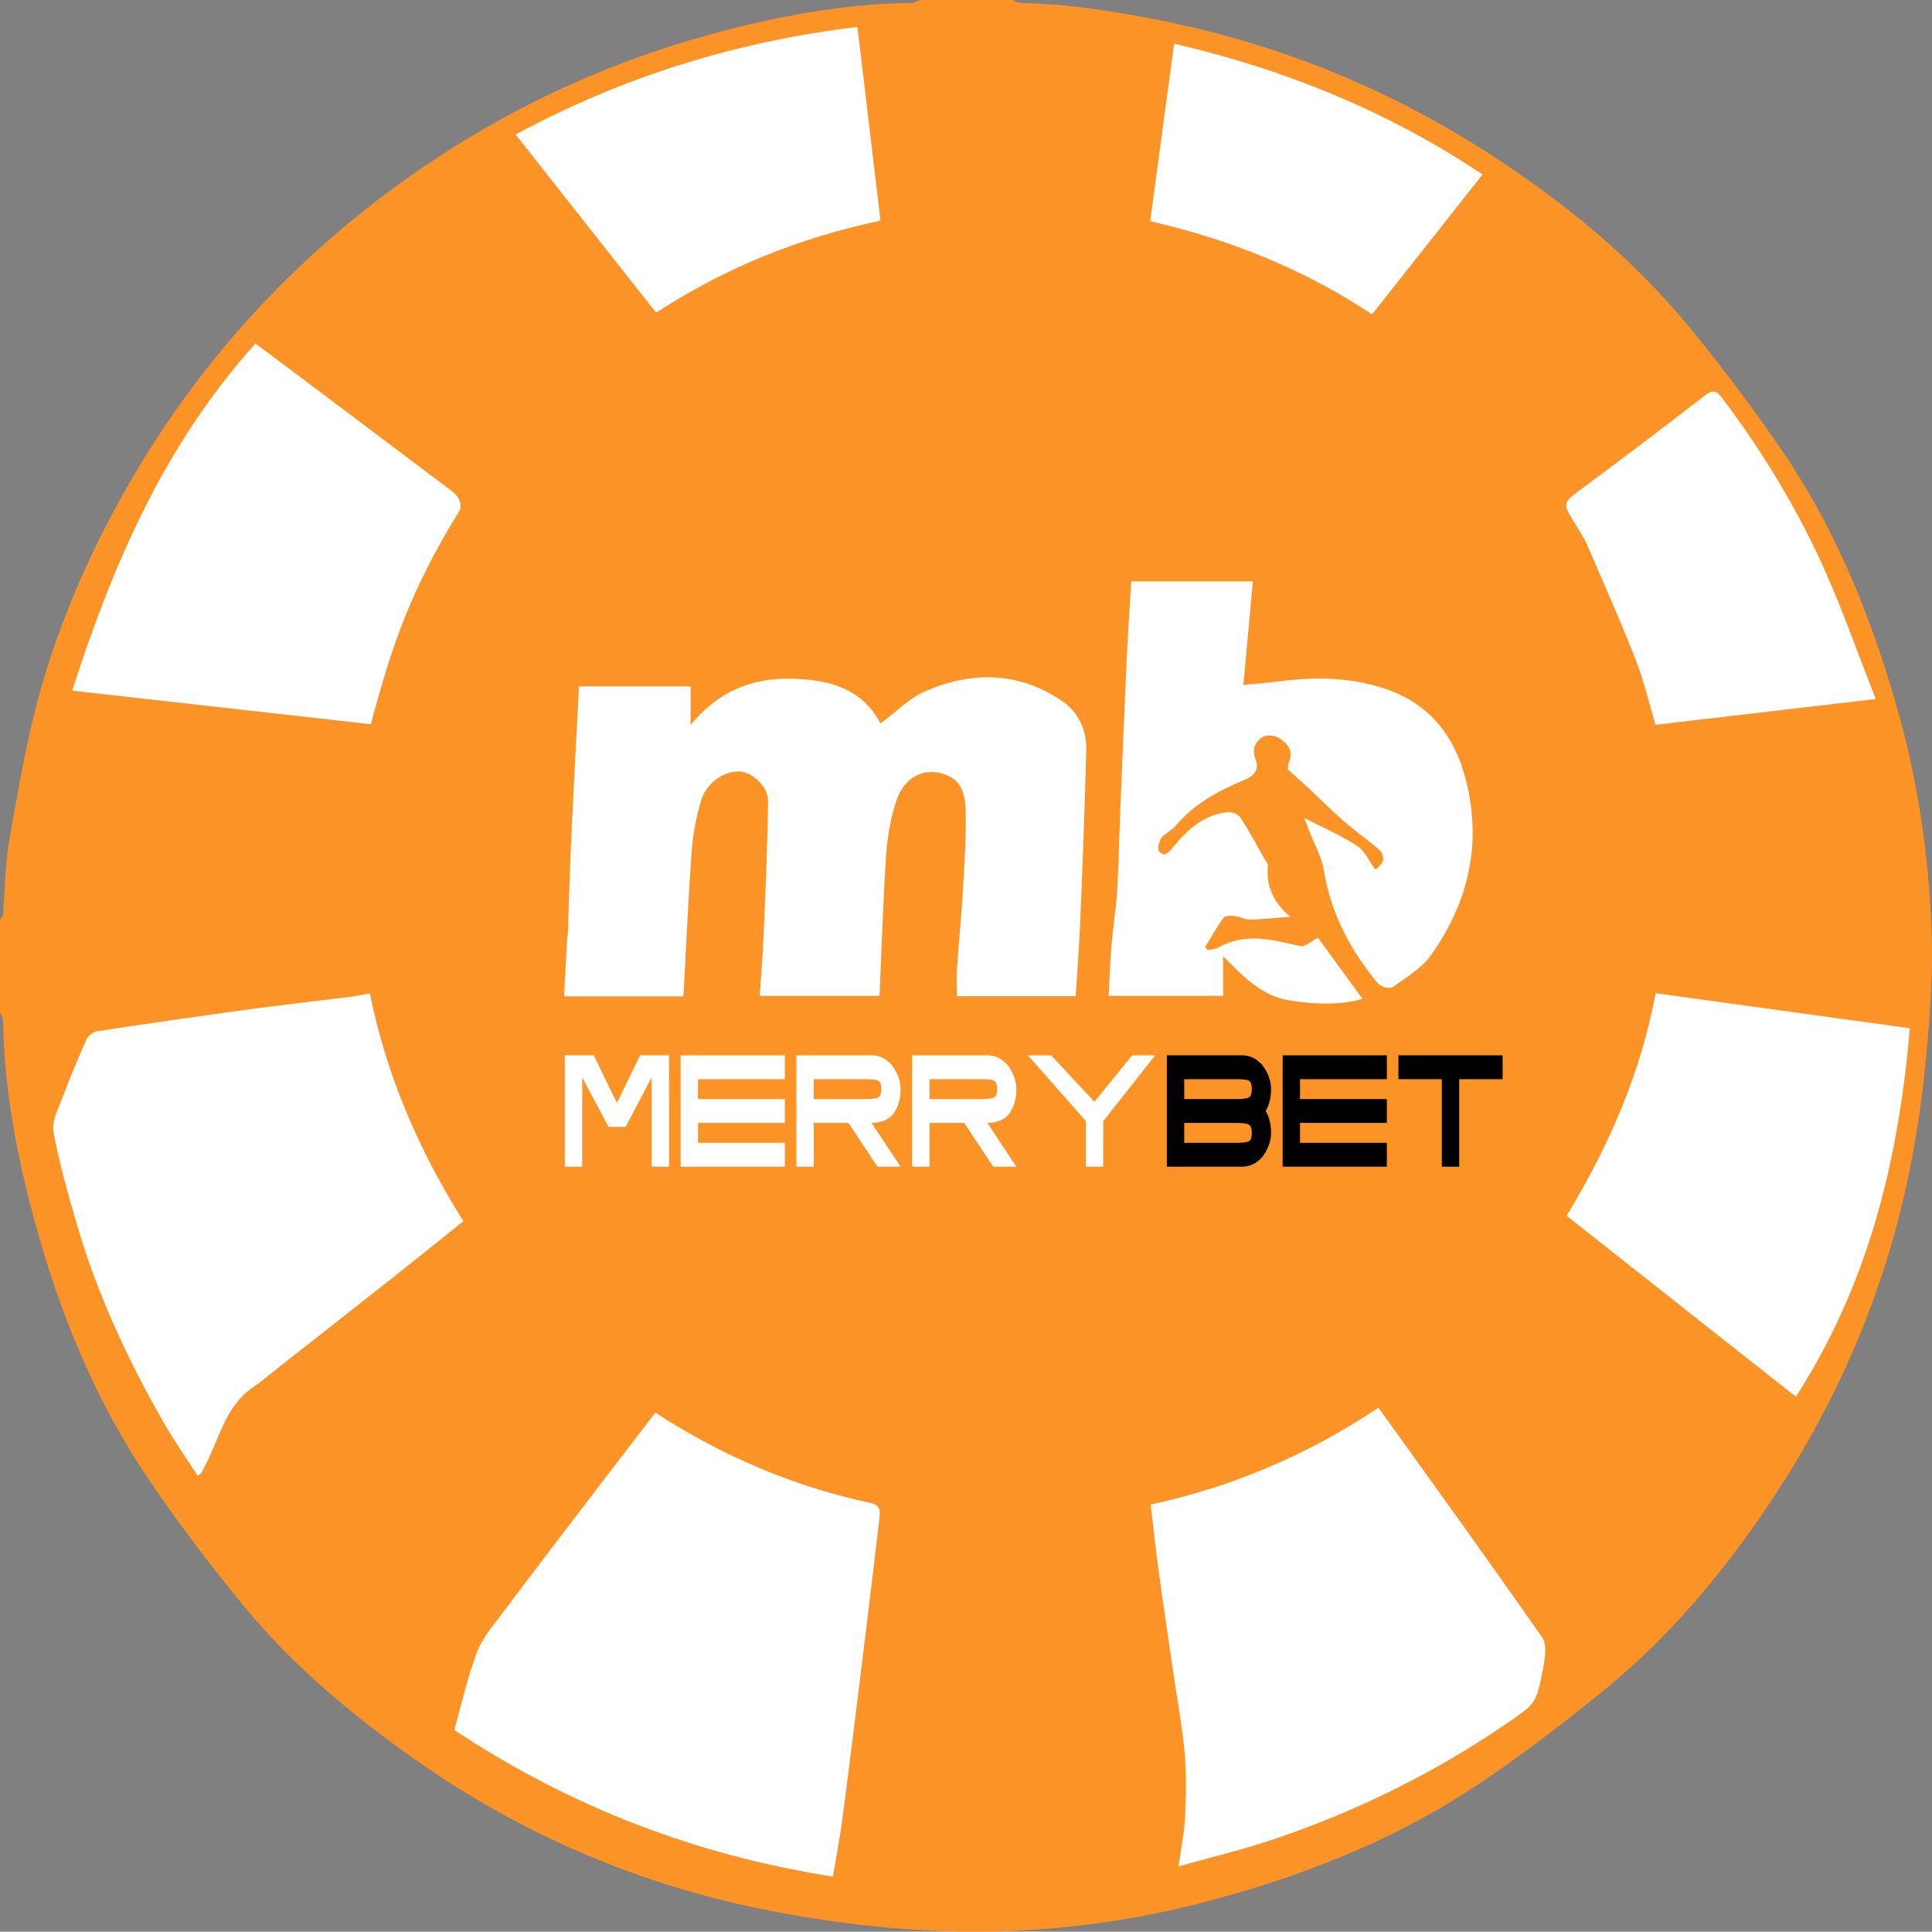 <?xml version="1.0" encoding="utf-8"?>
<!-- Generator: Adobe Illustrator 16.0.0, SVG Export Plug-In . SVG Version: 6.00 Build 0)  -->
<!DOCTYPE svg PUBLIC "-//W3C//DTD SVG 1.1//EN" "http://www.w3.org/Graphics/SVG/1.1/DTD/svg11.dtd">
<svg version="1.1" id="Layer_1" xmlns="http://www.w3.org/2000/svg" xmlns:xlink="http://www.w3.org/1999/xlink" x="0px" y="0px"
	 width="414.641px" height="414.563px" viewBox="0 0 414.641 414.563" enable-background="new 0 0 414.641 414.563"
	 xml:space="preserve">
<rect x="0" y="0" width="414.641" height="414.563" fill="#808080" stroke="none"/>
<ellipse fill="#FFFFFF" cx="208.365" cy="207.04" rx="203.729" ry="205.053"/>
<path fill="#FC9326" d="M414.543,199.451c-0.637-16.149-2.992-32.135-7.459-47.738c-5.59-19.53-13.15-38.226-24.66-55.056
	c-6.227-9.106-12.895-17.953-19.896-26.477c-11.791-14.351-26.002-26.097-41.482-36.258c-21.813-14.315-45.496-24.159-71.117-29.365
	c-10.246-2.082-20.504-3.737-30.975-3.924C218.393,0.622,217.84,0.22,217.281,0c-6.625,0-13.249,0-19.873,0
	c-0.558,0.22-1.112,0.627-1.671,0.632c-14.855,0.149-29.35,2.919-43.561,6.834c-19.653,5.414-38.152,13.561-55.46,24.523
	c-15.687,9.936-29.798,21.684-42.303,35.29C43.477,79.18,34.105,92.273,26.185,106.457c-7.31,13.091-13.219,26.756-17.331,41.079
	c-3.026,10.539-4.848,21.448-6.777,32.268c-0.971,5.444-0.977,11.059-1.458,16.594c-0.031,0.352-0.404,0.675-0.619,1.011
	c0,6.625,0,13.249,0,19.873c0.22,0.559,0.623,1.112,0.633,1.674c0.273,15.064,3.093,29.729,7.091,44.186
	c5.389,19.486,13.062,38.025,24.468,54.78c6.269,9.209,13.042,18.114,20.109,26.729c10.303,12.563,22.672,22.925,35.898,32.345
	c18.591,13.243,38.855,23.029,60.748,29.203c10.25,2.89,20.818,4.944,31.379,6.356c10.368,1.387,20.918,2.117,31.374,1.993
	c17.506-0.21,34.75-2.832,51.66-7.638c19.357-5.501,37.797-13.065,54.488-24.352c9.229-6.237,18.115-13.039,26.736-20.099
	c14.463-11.841,26.254-26.183,36.455-41.745c13.5-20.598,23.096-42.97,28.275-67.087c1.816-8.444,3.129-17.045,3.951-25.645
	C414.172,218.514,414.916,208.936,414.543,199.451z M251.982,9.376c23.697,5.474,45.838,14.479,66.205,28.064
	c-8.016,10.147-15.797,19.999-23.719,30.027c-14.4-9.551-30.178-15.983-47.617-19.993C248.549,34.874,250.25,22.247,251.982,9.376z
	 M238.525,203.072c0.336-4.006,1-7.989,1.24-11.998c0.363-6.021,0.463-12.055,0.707-18.083c0.428-10.512,0.85-21.023,1.336-31.533
	c0.254-5.469,0.639-10.933,0.979-16.665c8.447,0,17.096,0,26.098,0c-0.662,7.269-1.328,14.558-2.025,22.19
	c2.438-0.229,4.553-0.358,6.645-0.639c7.844-1.052,15.582-1.157,23.27,1.303c9.846,3.149,15.389,10.14,17.834,19.738
	c3.48,13.653,0.574,26.277-7.486,37.603c-2.01,2.823-5.313,4.784-8.223,6.857c-0.602,0.431-2.551-0.021-3.115-0.7
	c-5.951-7.152-10.195-15.12-11.684-24.479c-0.43-2.706-1.916-5.245-2.922-7.858c-0.367-0.958-0.744-1.911-1.283-3.295
	c4.311,2.239,8.082,3.868,11.457,6.095c1.635,1.078,2.527,3.28,3.783,5.011c2.029-1.383,2.441-2.974,0.371-4.69
	c-2.338-1.939-4.832-3.695-7.119-5.691c-2.531-2.212-4.895-4.617-7.352-6.917c-1.35-1.263-2.742-2.481-4.674-4.224
	c-0.016,0.088-0.021-0.789,0.283-1.536c1.027-2.515-0.43-4.101-2.205-5.208c-0.896-0.56-2.691-0.675-3.525-0.134
	c-1.559,1.012-2.277,2.543-1.441,4.771c0.701,1.868,0.137,3.33-2.414,4.398c-5.469,2.29-10.781,5.104-14.736,9.836
	c-0.814,0.977-2.15,1.52-2.965,2.498c-0.549,0.659-0.773,1.728-0.793,2.62c-0.008,0.365,1.063,1.159,1.377,1.043
	c0.688-0.253,1.285-0.899,1.773-1.502c3.094-3.83,6.625-7.021,11.76-7.591c0.879-0.098,2.262,0.446,2.721,1.146
	c1.889,2.889,3.516,5.95,5.227,8.953c0.268,0.47,0.729,0.996,0.684,1.453c-0.447,4.311,1.199,7.813,4.779,10.921
	c-3.373,0.253-5.996,0.547-8.623,0.599c-1.033,0.021-2.064-0.611-3.123-0.733c-0.836-0.096-2.146-0.192-2.49,0.272
	c-1.498,2.022-2.719,4.25-4.039,6.402c0.207,0.201,0.414,0.402,0.621,0.603c0.77-0.186,1.627-0.211,2.289-0.583
	c5.836-3.271,11.662-1.597,17.578-0.279c1.014,0.226,2.369-1.087,3.758-1.786c2.973,4.07,6.244,8.555,9.564,13.104
	c-4.664,1.386-10.148,1.236-15.756,0.328c-5.855-0.948-9.672-4.955-14.16-9.448c0,3.354,0,5.806,0,8.491c-8.318,0-16.309,0-24.568,0
	C238.125,210.167,238.229,206.612,238.525,203.072z M198.541,148.372c10.127-4.413,20.325-4.23,29.627,2.239
	c3.221,2.24,5.063,6.074,4.963,10.18c-0.303,12.387-0.795,24.771-1.299,37.152c-0.213,5.23-0.637,10.452-0.975,15.852
	c-8.301,0-16.645,0-25.479,0c0-1.995-0.113-4.044,0.021-6.076c0.371-5.546,0.93-11.081,1.26-16.628
	c0.325-5.469,0.684-10.951,0.604-16.422c-0.047-3.295-0.372-6.881-4.258-8.384c-4.504-1.743-8.945,0.372-10.65,5.625
	c-1.186,3.656-1.902,7.563-2.159,11.404c-0.671,10.046-0.976,20.116-1.437,30.415c-8.526,0-16.956,0-25.71,0
	c0.282-4.289,0.651-8.583,0.83-12.888c0.401-9.64,0.85-19.281,0.968-28.926c0.037-3.007-3.196-5.994-5.785-6.299
	c-3.358-0.395-7.426,2.257-8.6,6.228c-1.032,3.488-1.748,7.146-2.011,10.771c-0.745,10.264-1.187,20.549-1.77,31.215
	c-8.327,0-16.671,0-25.62,0c0.215-4.075,0.421-8.075,0.64-12.073c0.03-0.542,0.16-1.081,0.18-1.624
	c0.23-6.467,0.384-12.938,0.684-19.402c0.513-11.052,1.116-22.099,1.695-33.414c7.729,0,15.711,0,23.958,0c0,2.326,0,4.709,0,8.252
	c5.991-7.173,12.915-10.017,21.307-9.904c8.323,0.112,15.473,2,19.442,9.611C192.182,152.902,195.041,149.898,198.541,148.372z
	 M184.023,5.788c1.657,13.929,3.291,27.655,4.947,41.569c-17.285,3.642-33.189,10.016-48.154,19.75
	c-10.138-12.854-20.137-25.531-30.157-38.235C133.619,16.498,157.865,8.911,184.023,5.788z M54.827,73.733
	c3.37,2.516,6.965,5.183,10.543,7.873c9.694,7.287,19.385,14.58,29.067,21.882c1.302,0.982,2.732,1.884,3.749,3.116
	c0.563,0.682,0.89,2.279,0.479,2.94c-10.282,16.567-14.525,28.704-19.061,45.89c-21.431-2.41-42.677-4.798-64.113-7.208
	C24.191,121.164,35.268,95.419,54.827,73.733z M84.286,274.214c-7.914,6.252-15.855,12.469-23.785,18.699
	c-2.047,1.607-4.015,3.335-6.161,4.797c-6.192,4.221-7.319,11.477-10.628,17.421c-0.154,0.277-0.228,0.601-0.395,0.867
	c-0.112,0.18-0.323,0.296-0.866,0.771c-2.472-3.847-5.085-7.537-7.316-11.447c-7.733-13.553-14.329-27.633-18.668-42.67
	c-1.881-6.518-3.777-13.064-4.998-19.723c-0.417-2.273,1.037-4.984,1.937-7.383c1.591-4.242,3.343-8.428,5.199-12.562
	c0.342-0.762,1.433-1.541,2.276-1.67c10.709-1.619,21.429-3.174,32.162-4.635c7.312-0.994,14.65-1.804,21.973-2.723
	c1.362-0.171,2.708-0.471,4.355-0.764c3.57,17.575,10.437,33.564,20.083,48.902C94.29,266.226,89.309,270.247,84.286,274.214z
	 M188.758,325.666c-1.064,9.153-2.16,18.304-3.287,27.45c-1.524,12.373-3.044,24.749-4.655,37.113
	c-0.541,4.151-1.352,8.27-2.058,12.522c-29.611-4.62-56.601-15.095-81.264-31.471c1.571-5.573,2.813-11.159,4.78-16.479
	c1.087-2.938,3.248-5.532,5.174-8.097c7.414-9.865,14.923-19.658,22.409-29.471c3.547-4.648,7.123-9.275,10.79-14.049
	c14.55,9.403,29.757,15.875,46.182,19.371C188.922,323.005,188.926,324.219,188.758,325.666z M331.086,358.515
	c-1.412,7.185-1.553,7.141-7.734,11.379c-15.508,10.632-32.23,18.852-50.018,24.858c-6.492,2.191-13.188,3.778-20.395,5.813
	c0.549-4.048,1.252-7.424,1.408-10.825c0.211-4.529,0.307-9.107-0.111-13.611c-0.549-5.915-1.65-11.778-2.506-17.666
	c-1.041-7.174-2.113-14.344-3.094-21.527c-0.627-4.605-1.111-9.232-1.682-14.023c17.943-3.903,34.041-10.878,48.883-20.802
	c11.869,16.554,23.672,32.817,35.135,49.318C332.104,353.053,331.541,356.206,331.086,358.515z M339.799,104.642
	c8.695-6.433,17.316-12.966,25.869-19.588c1.896-1.467,2.572-1.448,4.145,0.644c8.609,11.466,16.004,23.654,21.83,36.719
	c3.979,8.925,7.223,18.179,10.918,27.604c-16.137,1.893-31.525,3.697-47.264,5.542c-1.363-4.56-2.461-9.383-4.242-13.939
	c-3.209-8.219-6.801-16.292-10.299-24.397c-0.684-1.576-1.617-3.054-2.531-4.517C335.191,107.86,335.266,107.995,339.799,104.642z
	 M385.422,299.755c-16.523-13.04-32.678-25.789-49.205-38.831c8.92-14.679,15.826-30.267,19.121-47.768
	c18.209,2.513,36.383,5.021,54.545,7.525C407.482,248.8,401.131,275.397,385.422,299.755z"/>
<path fill="#FFFFFF" d="M143.585,226.488l0.013,23.903h-3.739v-19.156l-5.591,10.619h-3.653l-5.666-10.619v19.156h-3.727v-23.903
	h6.212l4.97,10.228l4.97-10.228H143.585z"/>
<path fill="#FFFFFF" d="M168.433,226.488v5.122h-18.636v4.269h18.636v5.123h-18.636v4.269h18.636v5.121H146.07v-23.902
	L168.433,226.488L168.433,226.488z"/>
<path fill="#FFFFFF" d="M182.099,241.001h-7.455v9.391h-3.727v-23.903h16.176c1.648,0,3.089,0.701,4.323,2.101
	c1.242,1.662,1.864,3.409,1.864,5.242c0,2.195-0.597,4.035-1.789,5.516c-1.102,1.104-2.576,1.655-4.423,1.655l6.212,9.39h-4.97
	L182.099,241.001z M185.827,235.878c1.375,0,2.269-0.119,2.683-0.357c0.414-0.238,0.629-0.832,0.646-1.774
	c-0.017-0.991-0.236-1.595-0.658-1.812c-0.422-0.217-1.313-0.324-2.671-0.324h-11.182v4.269L185.827,235.878L185.827,235.878z"/>
<path fill="#FFFFFF" d="M206.947,241.001h-7.455v9.391h-3.727v-23.903h16.176c1.648,0,3.09,0.701,4.324,2.101
	c1.242,1.662,1.863,3.409,1.863,5.242c0,2.195-0.598,4.035-1.789,5.516c-1.104,1.104-2.576,1.655-4.424,1.655l6.213,9.39h-4.971
	L206.947,241.001z M210.674,235.878c1.375,0,2.27-0.119,2.684-0.357s0.629-0.832,0.646-1.774c-0.018-0.991-0.236-1.595-0.658-1.812
	s-1.313-0.324-2.67-0.324h-11.184v4.269L210.674,235.878L210.674,235.878z"/>
<path fill="#FFFFFF" d="M236.766,250.392h-3.729v-9.783l-12.426-14.12h4.973l9.305,9.973l8.088-9.973h4.969l-11.168,14.12
	L236.766,250.392z"/>
<path d="M266.605,226.488c1.648,0,3.09,0.701,4.324,2.101c1.242,1.662,1.863,3.409,1.863,5.242c0,1.766-0.385,3.301-1.154,4.609
	c0.771,1.31,1.154,2.846,1.154,4.609c0,1.832-0.621,3.58-1.863,5.24c-1.234,1.4-2.676,2.102-4.324,2.102H250.43v-23.903H266.605z
	 M254.158,235.878h11.182c1.375,0,2.27-0.119,2.684-0.357s0.629-0.832,0.646-1.774c-0.018-0.991-0.236-1.595-0.658-1.812
	c-0.424-0.217-1.314-0.324-2.672-0.324h-11.182V235.878z M265.34,241.001h-11.182v4.268h11.182c1.357,0,2.248-0.106,2.672-0.324
	c0.422-0.215,0.641-0.818,0.658-1.809c-0.018-0.945-0.232-1.537-0.646-1.777C267.607,241.121,266.715,241.001,265.34,241.001z"/>
<path d="M297.641,226.488v5.122h-18.635v4.269h18.635v5.123h-18.635v4.269h18.635v5.121h-22.361v-23.902L297.641,226.488
	L297.641,226.488z"/>
<path d="M309.443,231.61h-9.316v-5.122h22.361v5.122h-9.316v18.781h-3.729V231.61L309.443,231.61z"/>
</svg>
